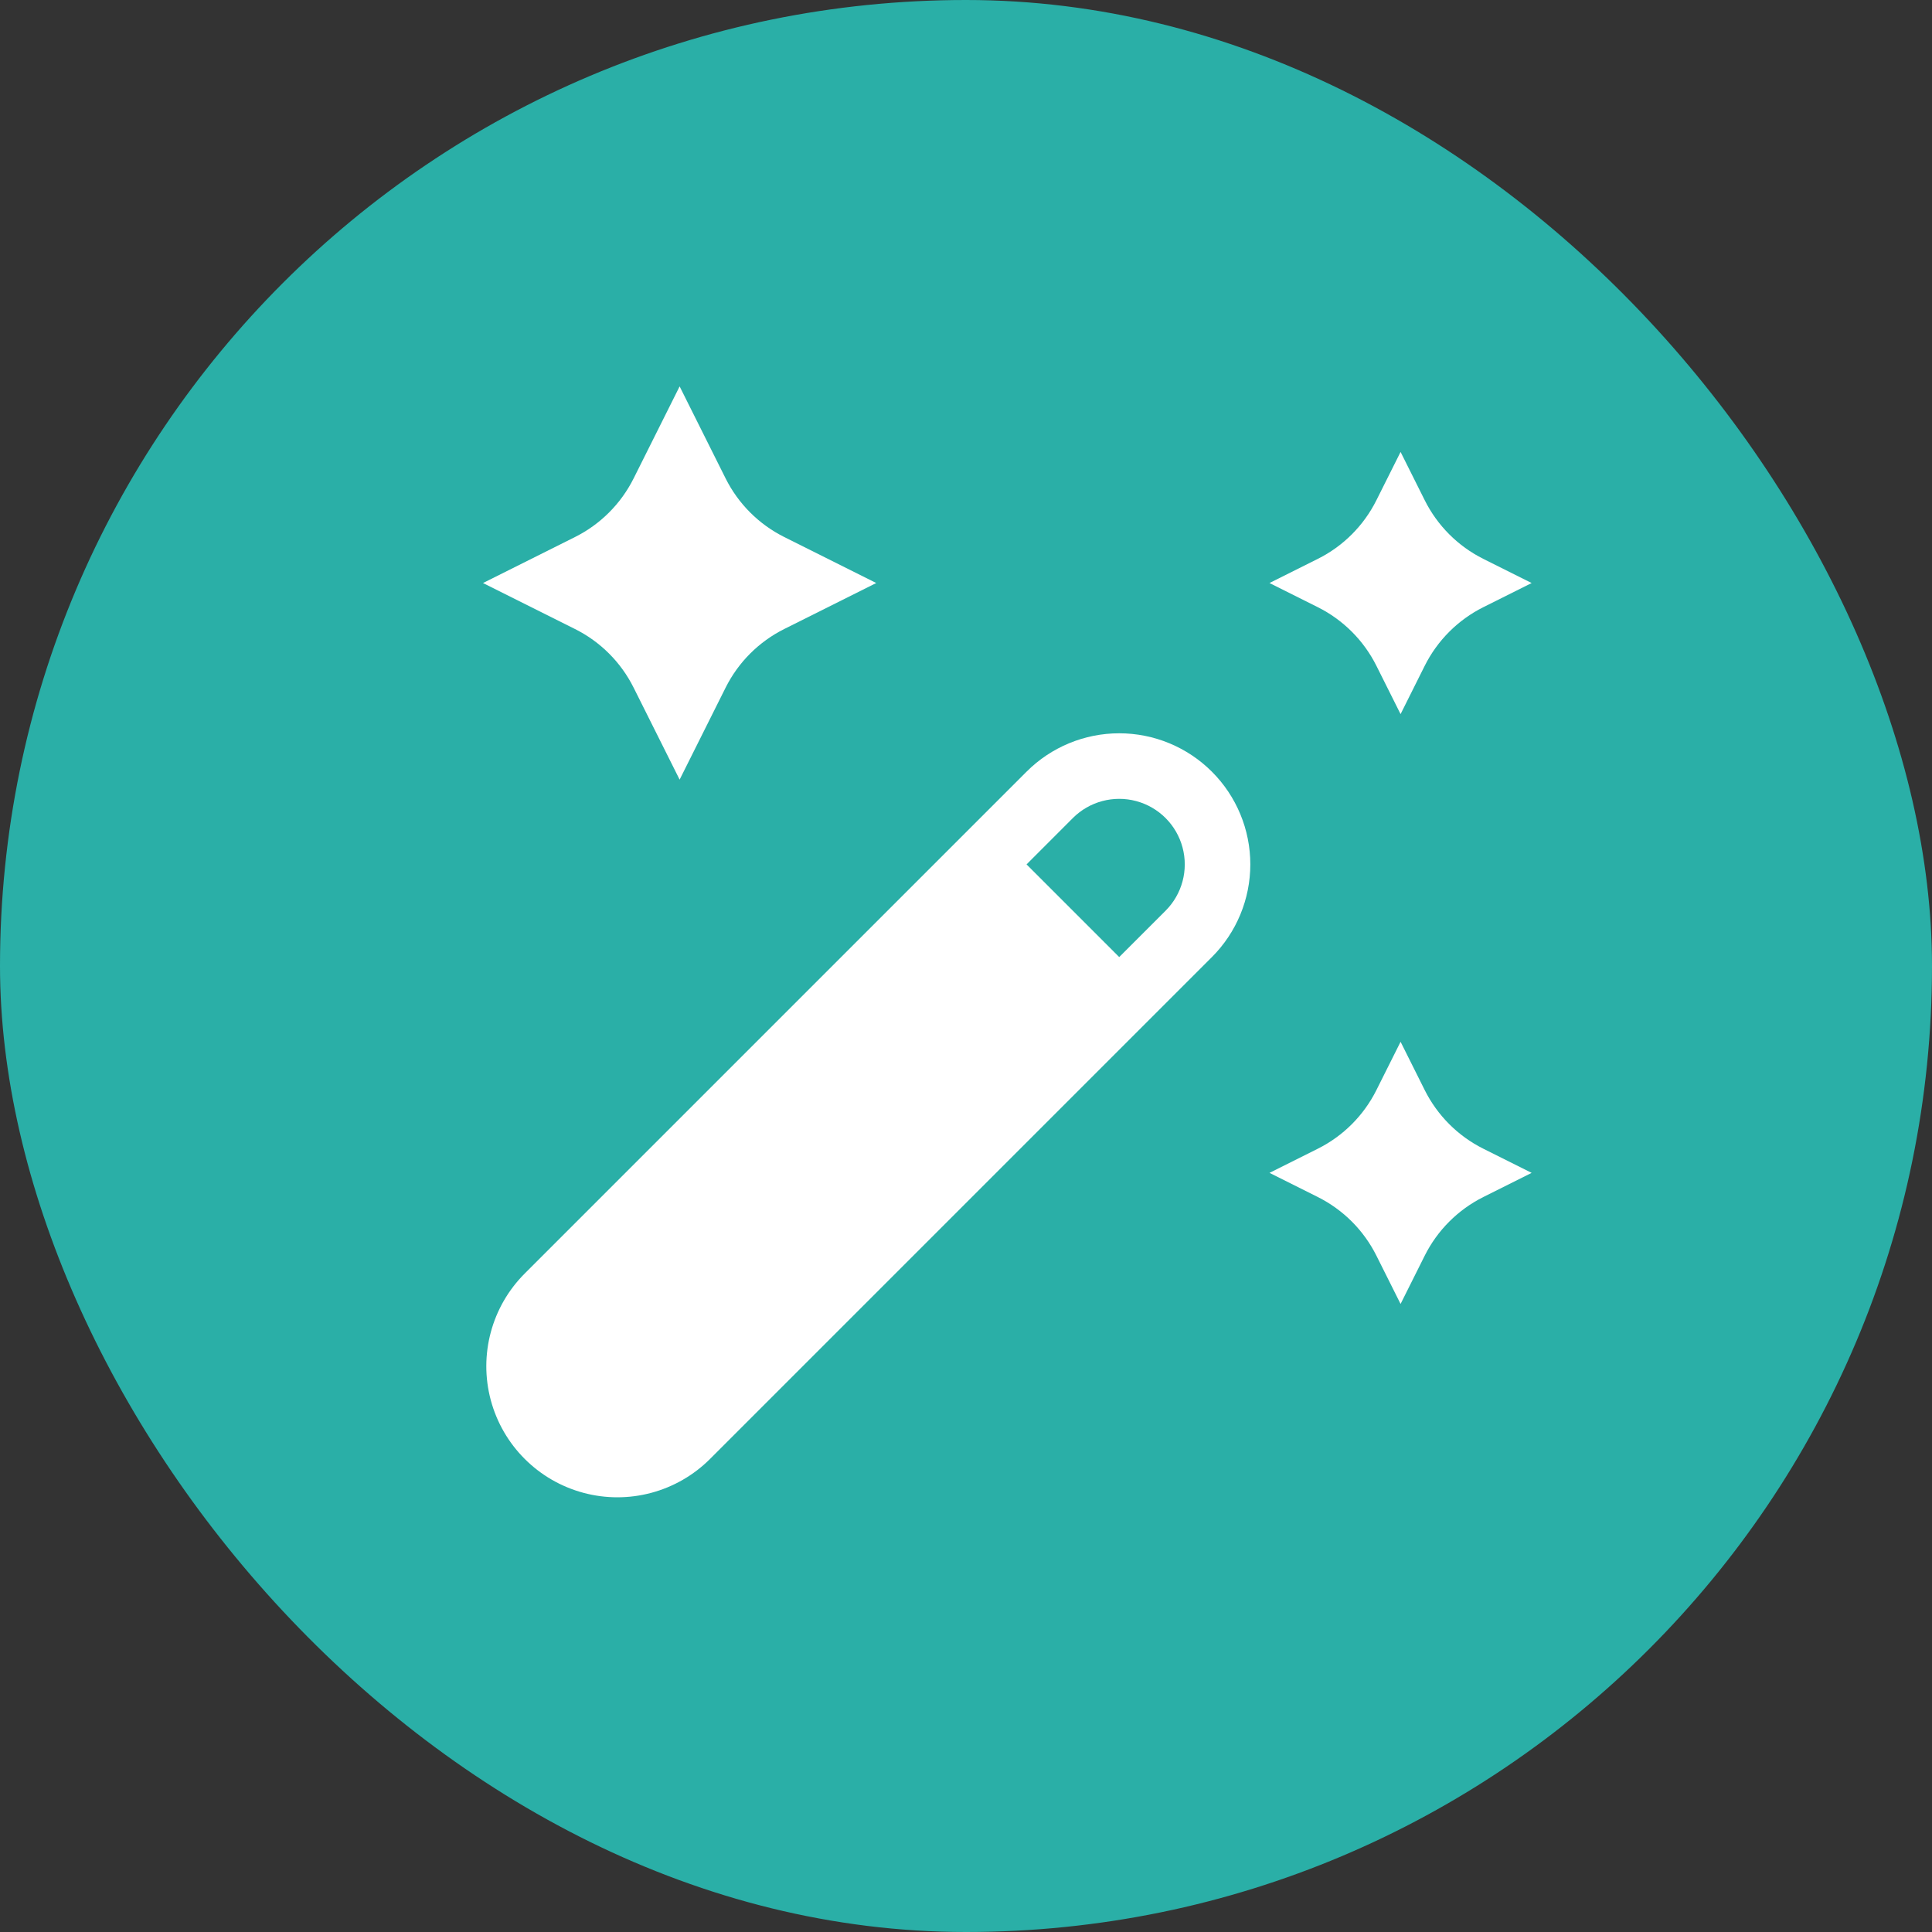 <svg width="80" height="80" viewBox="0 0 80 80" fill="none" xmlns="http://www.w3.org/2000/svg">
<rect x="0" y="0" width="80" height="80" fill="#333333" stroke="none"/>
<rect width="80" height="80" rx="40" fill="#2AAFA7"/>
<path d="M57.995 43.138L56.994 45.139C56.469 46.189 55.618 47.041 54.567 47.566L52.567 48.566L54.567 49.566C55.617 50.091 56.469 50.943 56.994 51.994L57.995 53.994L58.995 51.994C59.52 50.943 60.372 50.092 61.422 49.566L63.422 48.566L61.422 47.566C60.371 47.041 59.52 46.189 58.995 45.139L57.995 43.138Z" fill="white"/>
<path d="M57.995 29.57L58.995 27.569C59.52 26.519 60.372 25.667 61.422 25.142L63.422 24.142L61.422 23.142C60.371 22.617 59.52 21.765 58.995 20.714L57.995 18.714L56.994 20.714C56.469 21.765 55.618 22.617 54.567 23.142L52.567 24.142L54.567 25.142C55.617 25.667 56.469 26.519 56.994 27.569L57.995 29.57Z" fill="white"/>
<path d="M28.142 32.283L30.046 28.474C30.571 27.423 31.423 26.571 32.474 26.046L36.283 24.142L32.474 22.237C31.423 21.712 30.571 20.86 30.046 19.81L28.142 16L26.237 19.81C25.712 20.86 24.86 21.712 23.81 22.237L20 24.142L23.81 26.047C24.86 26.571 25.712 27.423 26.237 28.474L28.142 32.283Z" fill="white"/>
<path d="M50.182 31.954C49.164 30.936 47.784 30.364 46.344 30.364C44.905 30.364 43.524 30.936 42.507 31.954L21.727 52.734C20.356 54.105 19.82 56.104 20.322 57.977C20.824 59.85 22.287 61.313 24.16 61.815C26.033 62.317 28.032 61.781 29.403 60.41L50.183 39.63C51.2 38.612 51.773 37.232 51.773 35.792C51.773 34.353 51.201 32.972 50.183 31.955L50.182 31.954ZM48.264 37.711L46.344 39.63L42.507 35.793L44.425 33.873C45.111 33.188 46.11 32.92 47.047 33.171C47.984 33.422 48.715 34.153 48.966 35.09C49.217 36.026 48.949 37.026 48.264 37.711Z" fill="white"/>
</svg>
